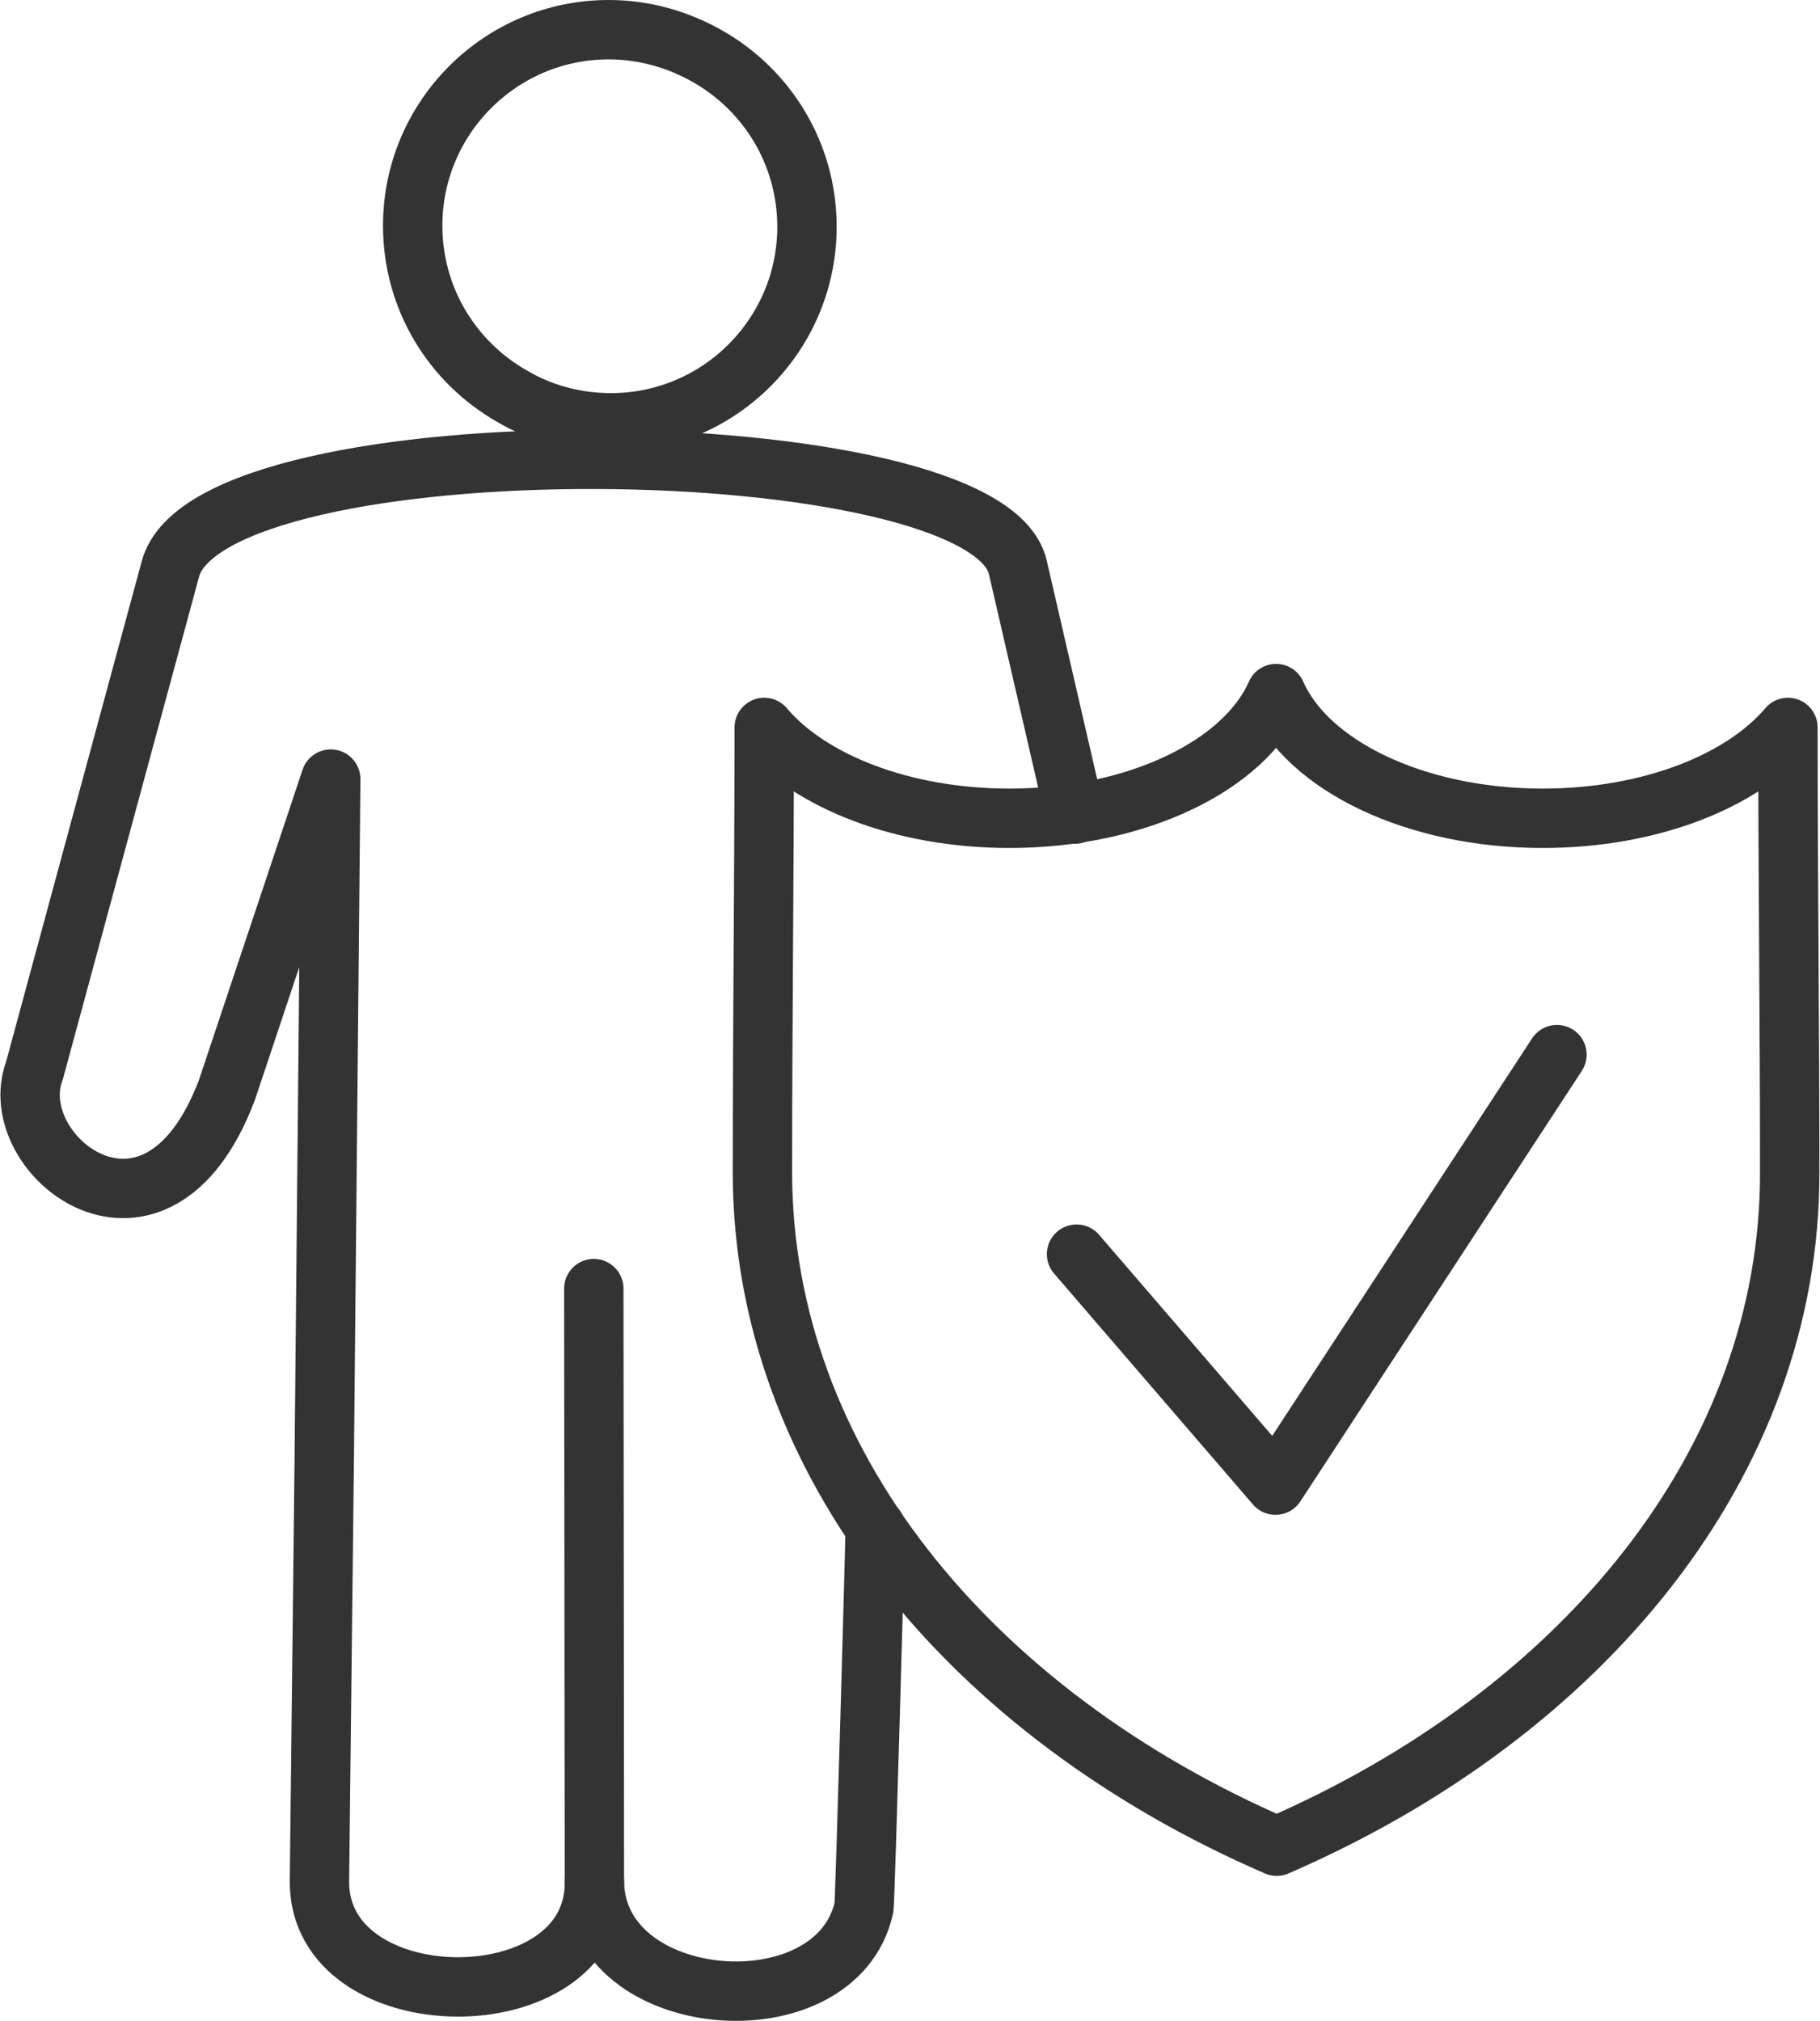 <?xml version="1.0" encoding="utf-8"?>
<!-- Generator: Adobe Illustrator 26.3.1, SVG Export Plug-In . SVG Version: 6.00 Build 0)  -->
<svg version="1.1" id="Layer_1" xmlns="http://www.w3.org/2000/svg" xmlns:xlink="http://www.w3.org/1999/xlink" x="0px" y="0px"
	 viewBox="0 0 306.5 340.3" style="enable-background:new 0 0 306.5 340.3;" xml:space="preserve">
<style type="text/css">
	.st0{fill:none;stroke:#333333;stroke-width:10;stroke-linecap:round;stroke-linejoin:round;stroke-miterlimit:22.926;}
</style>
<path class="st0" d="M102.5,5c-18.2,0-33,14.8-33,33c0,12.3,6.7,23,16.7,28.7c4.9,2.9,10.6,4.5,16.7,4.5c18.2,0,33-14.8,33-33
	c0-12.3-6.7-23-16.7-28.7C114.3,6.7,108.6,5,102.5,5L102.5,5z"/>
<path class="st0" d="M100,217l0.1,100.1c0,23.6-46.6,23.2-46.3-0.4l0.8-70.4l1.1-115.1l-17.5,52.4c-11.9,31.4-37.8,11-32.4-3.3
	l22.9-84.5c6.8-25.2,137.2-23.9,142.7-0.3l9.6,41.6"/>
<path class="st0" d="M147.4,257.2c0,1.5-1.7,62.7-1.9,64c-4.6,21-45.4,17.8-45.4-4.5"/>
<path class="st0" d="M215,310.9c-51.7-22.4-86.6-64.8-86.6-113.5c0-24.9,0.3-49.9,0.3-74.9c7.7,9.1,23.3,15.3,41.3,15.3
	c21.5,0,39.6-8.9,44.9-21c5.3,12.1,23.4,21,44.9,21c18,0,33.6-6.2,41.3-15.3c0,25,0.3,50,0.3,74.9
	C301.5,246.1,266.7,288.5,215,310.9L215,310.9z"/>
<polyline class="st0" points="181.3,211.2 214.8,250.1 262.2,177.6 "/>
</svg>

